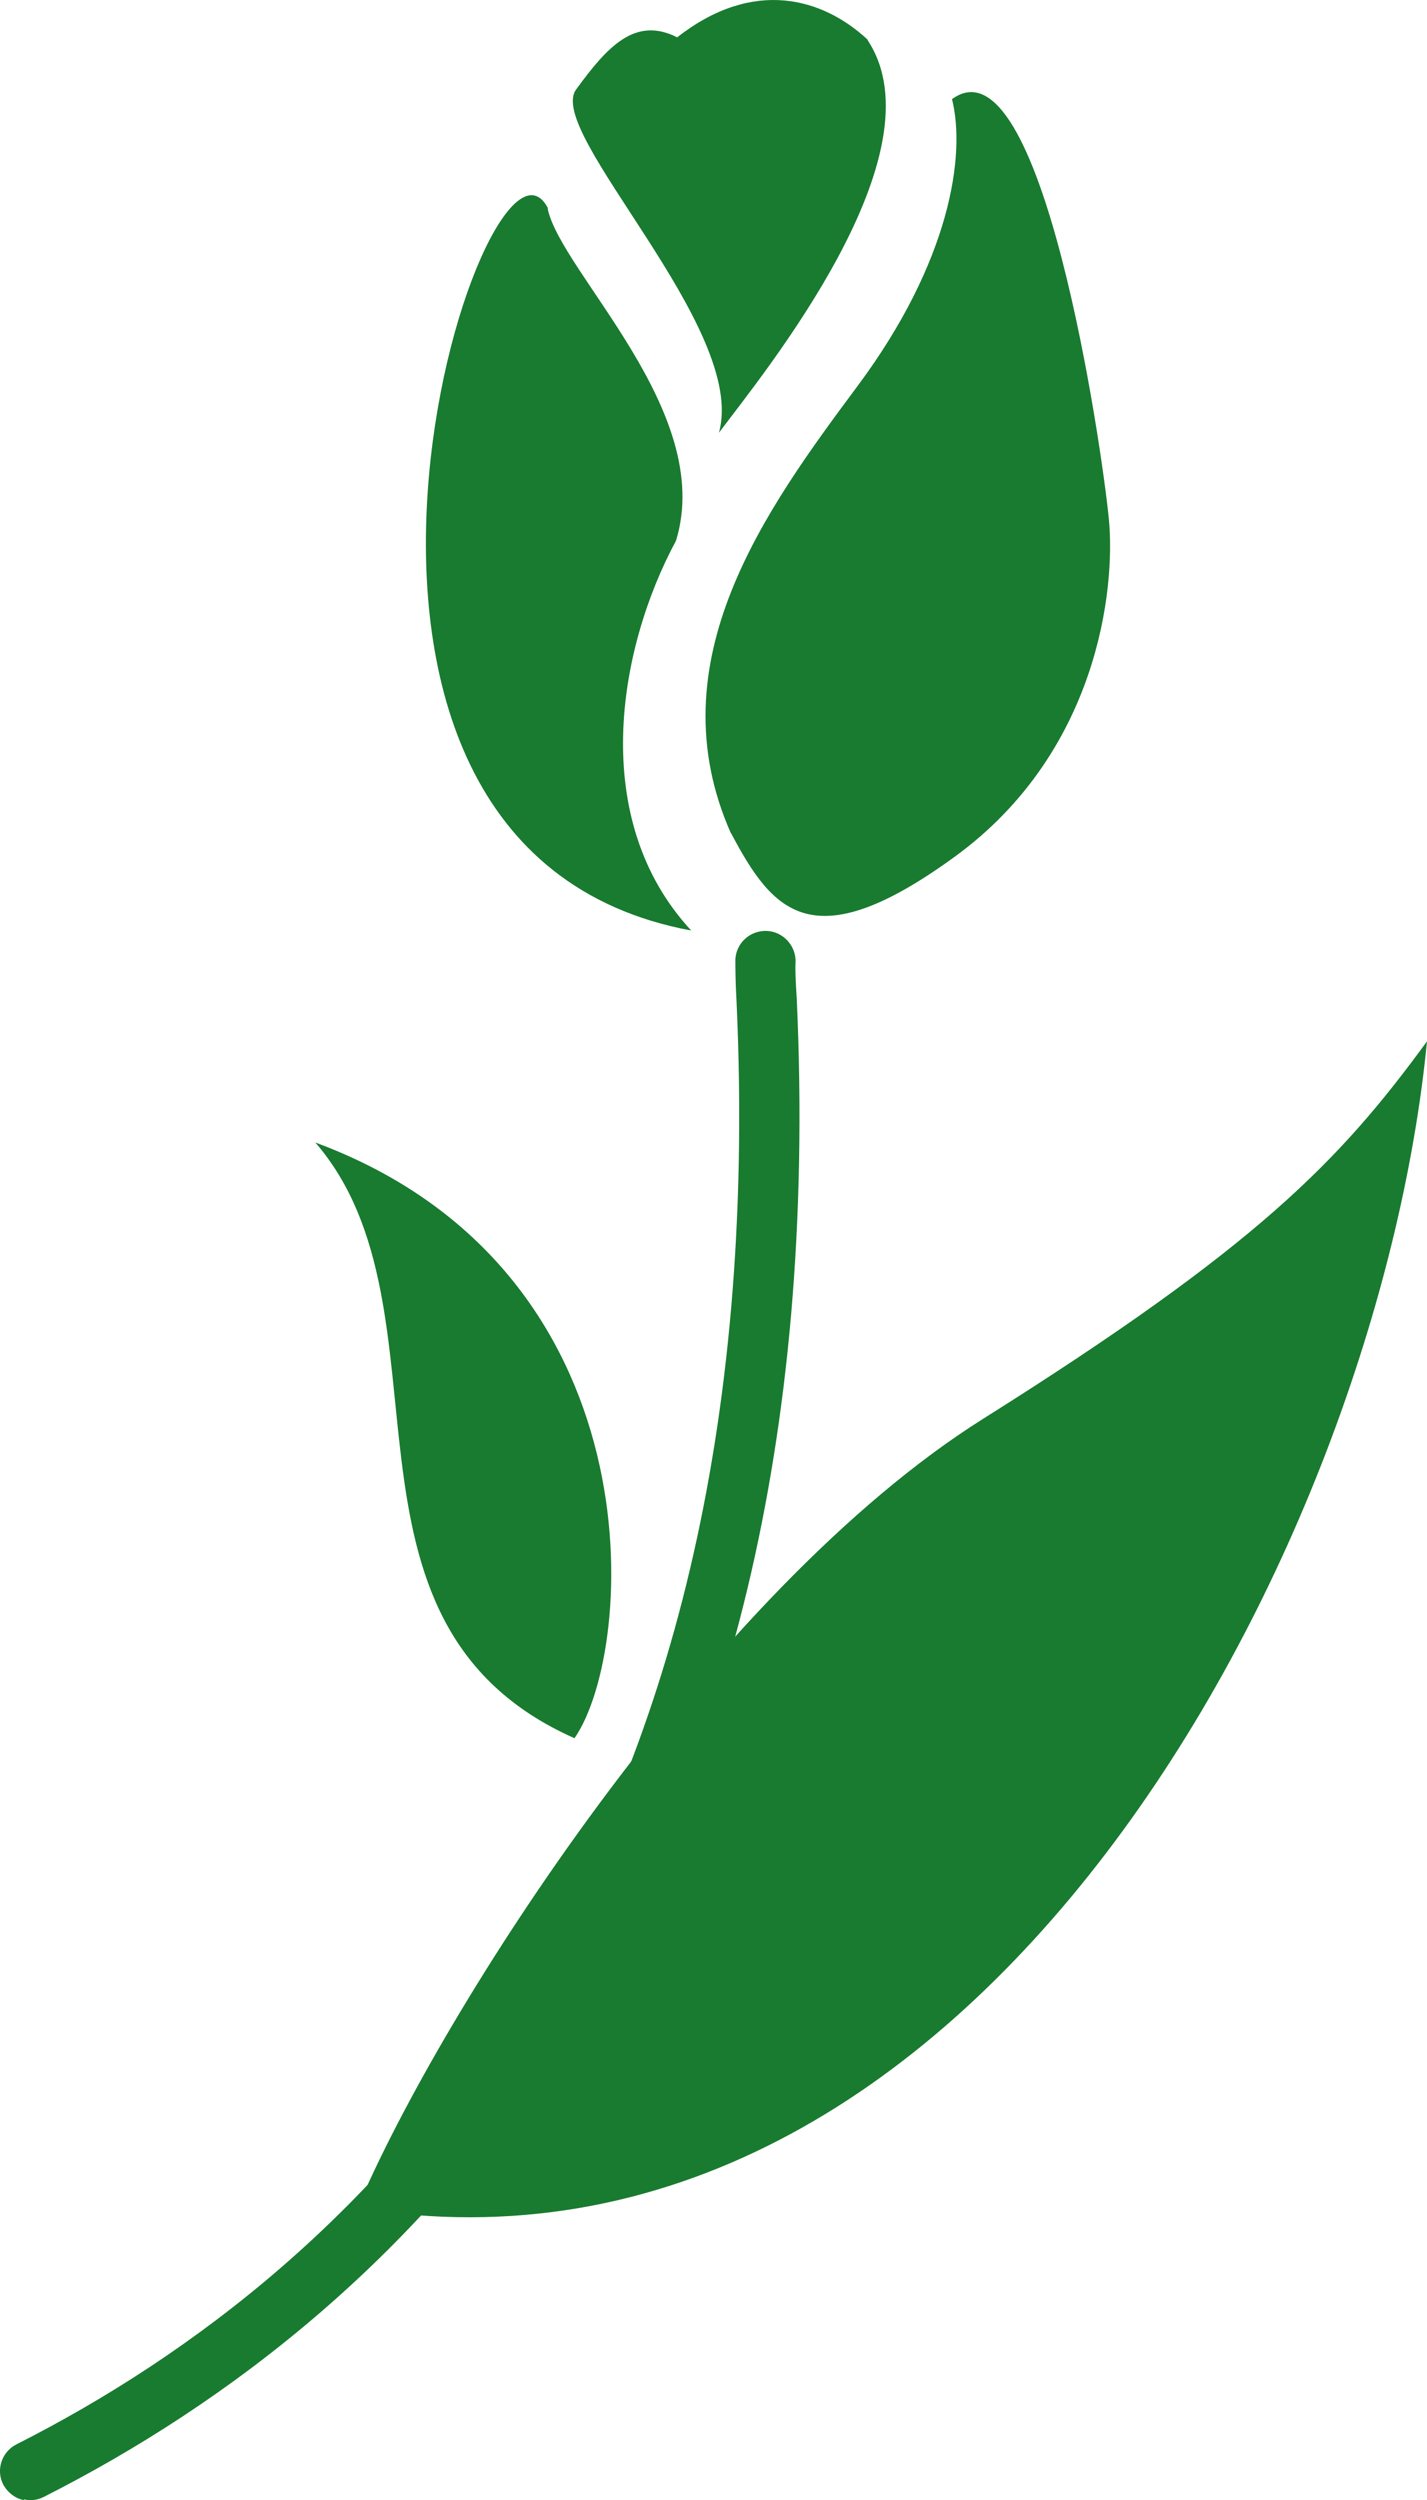 <?xml version="1.0" encoding="UTF-8"?>
<svg id="_レイヤー_2" data-name="レイヤー_2" xmlns="http://www.w3.org/2000/svg" viewBox="0 0 35.57 62.28">
  <defs>
    <style>
      .cls-1 {
        fill: #187b2f;
      }
    </style>
  </defs>
  <g id="_レイヤー_1-2" data-name="レイヤー_1">
    <g id="_レイヤー_1-2">
      <g id="_レイヤー_1-2-2" data-name="_レイヤー_1-2">
        <path class="cls-1" d="M18.22,20.76c-1.9-4.28.86-8.06,3.16-11.15s2.7-5.74,2.35-7.14c2.24-1.64,3.74,8.7,3.91,10.46s-.28,5.82-3.84,8.41-4.54,1.37-5.58-.59h0Z"/>
        <path class="cls-1" d="M21.63.99c-1.13-1.05-2.86-1.54-4.75-.06-1.05-.53-1.74.23-2.52,1.3-.78,1.07,4.29,5.95,3.56,8.55,1.12-1.49,5.59-6.96,3.7-9.79h.01Z"/>
        <path class="cls-1" d="M13.66,5.19c-1.56-3.03-7.63,15.91,3.57,17.99-2.56-2.76-1.84-7-.38-9.71.99-3.22-2.88-6.69-3.2-8.28h0Z"/>
        <path class="cls-1" d="M.6,62.28c-.22-.04-.41-.19-.52-.39-.19-.37-.03-.82.33-1,8.73-4.42,18.93-14.25,17.95-35.93-.03-.52-.03-.87-.03-1.06.02-.41.37-.73.79-.71.4.02.73.37.71.79-.01.15,0,.45.03.89,1.02,22.48-9.65,32.71-18.77,37.33-.16.08-.33.1-.49.06h0v.02Z"/>
        <path class="cls-1" d="M8.91,55c2.1-4.94,8.79-15.38,15.6-19.66,6.81-4.28,8.87-6.4,11.06-9.4-1.23,12.65-11.23,31.61-26.66,29.06Z"/>
        <path class="cls-1" d="M7.86,28.46c3.62,4.19-.05,11.95,6.46,14.84,1.55-2.24,2.1-11.67-6.46-14.84Z"/>
      </g>
    </g>
  </g>
</svg>